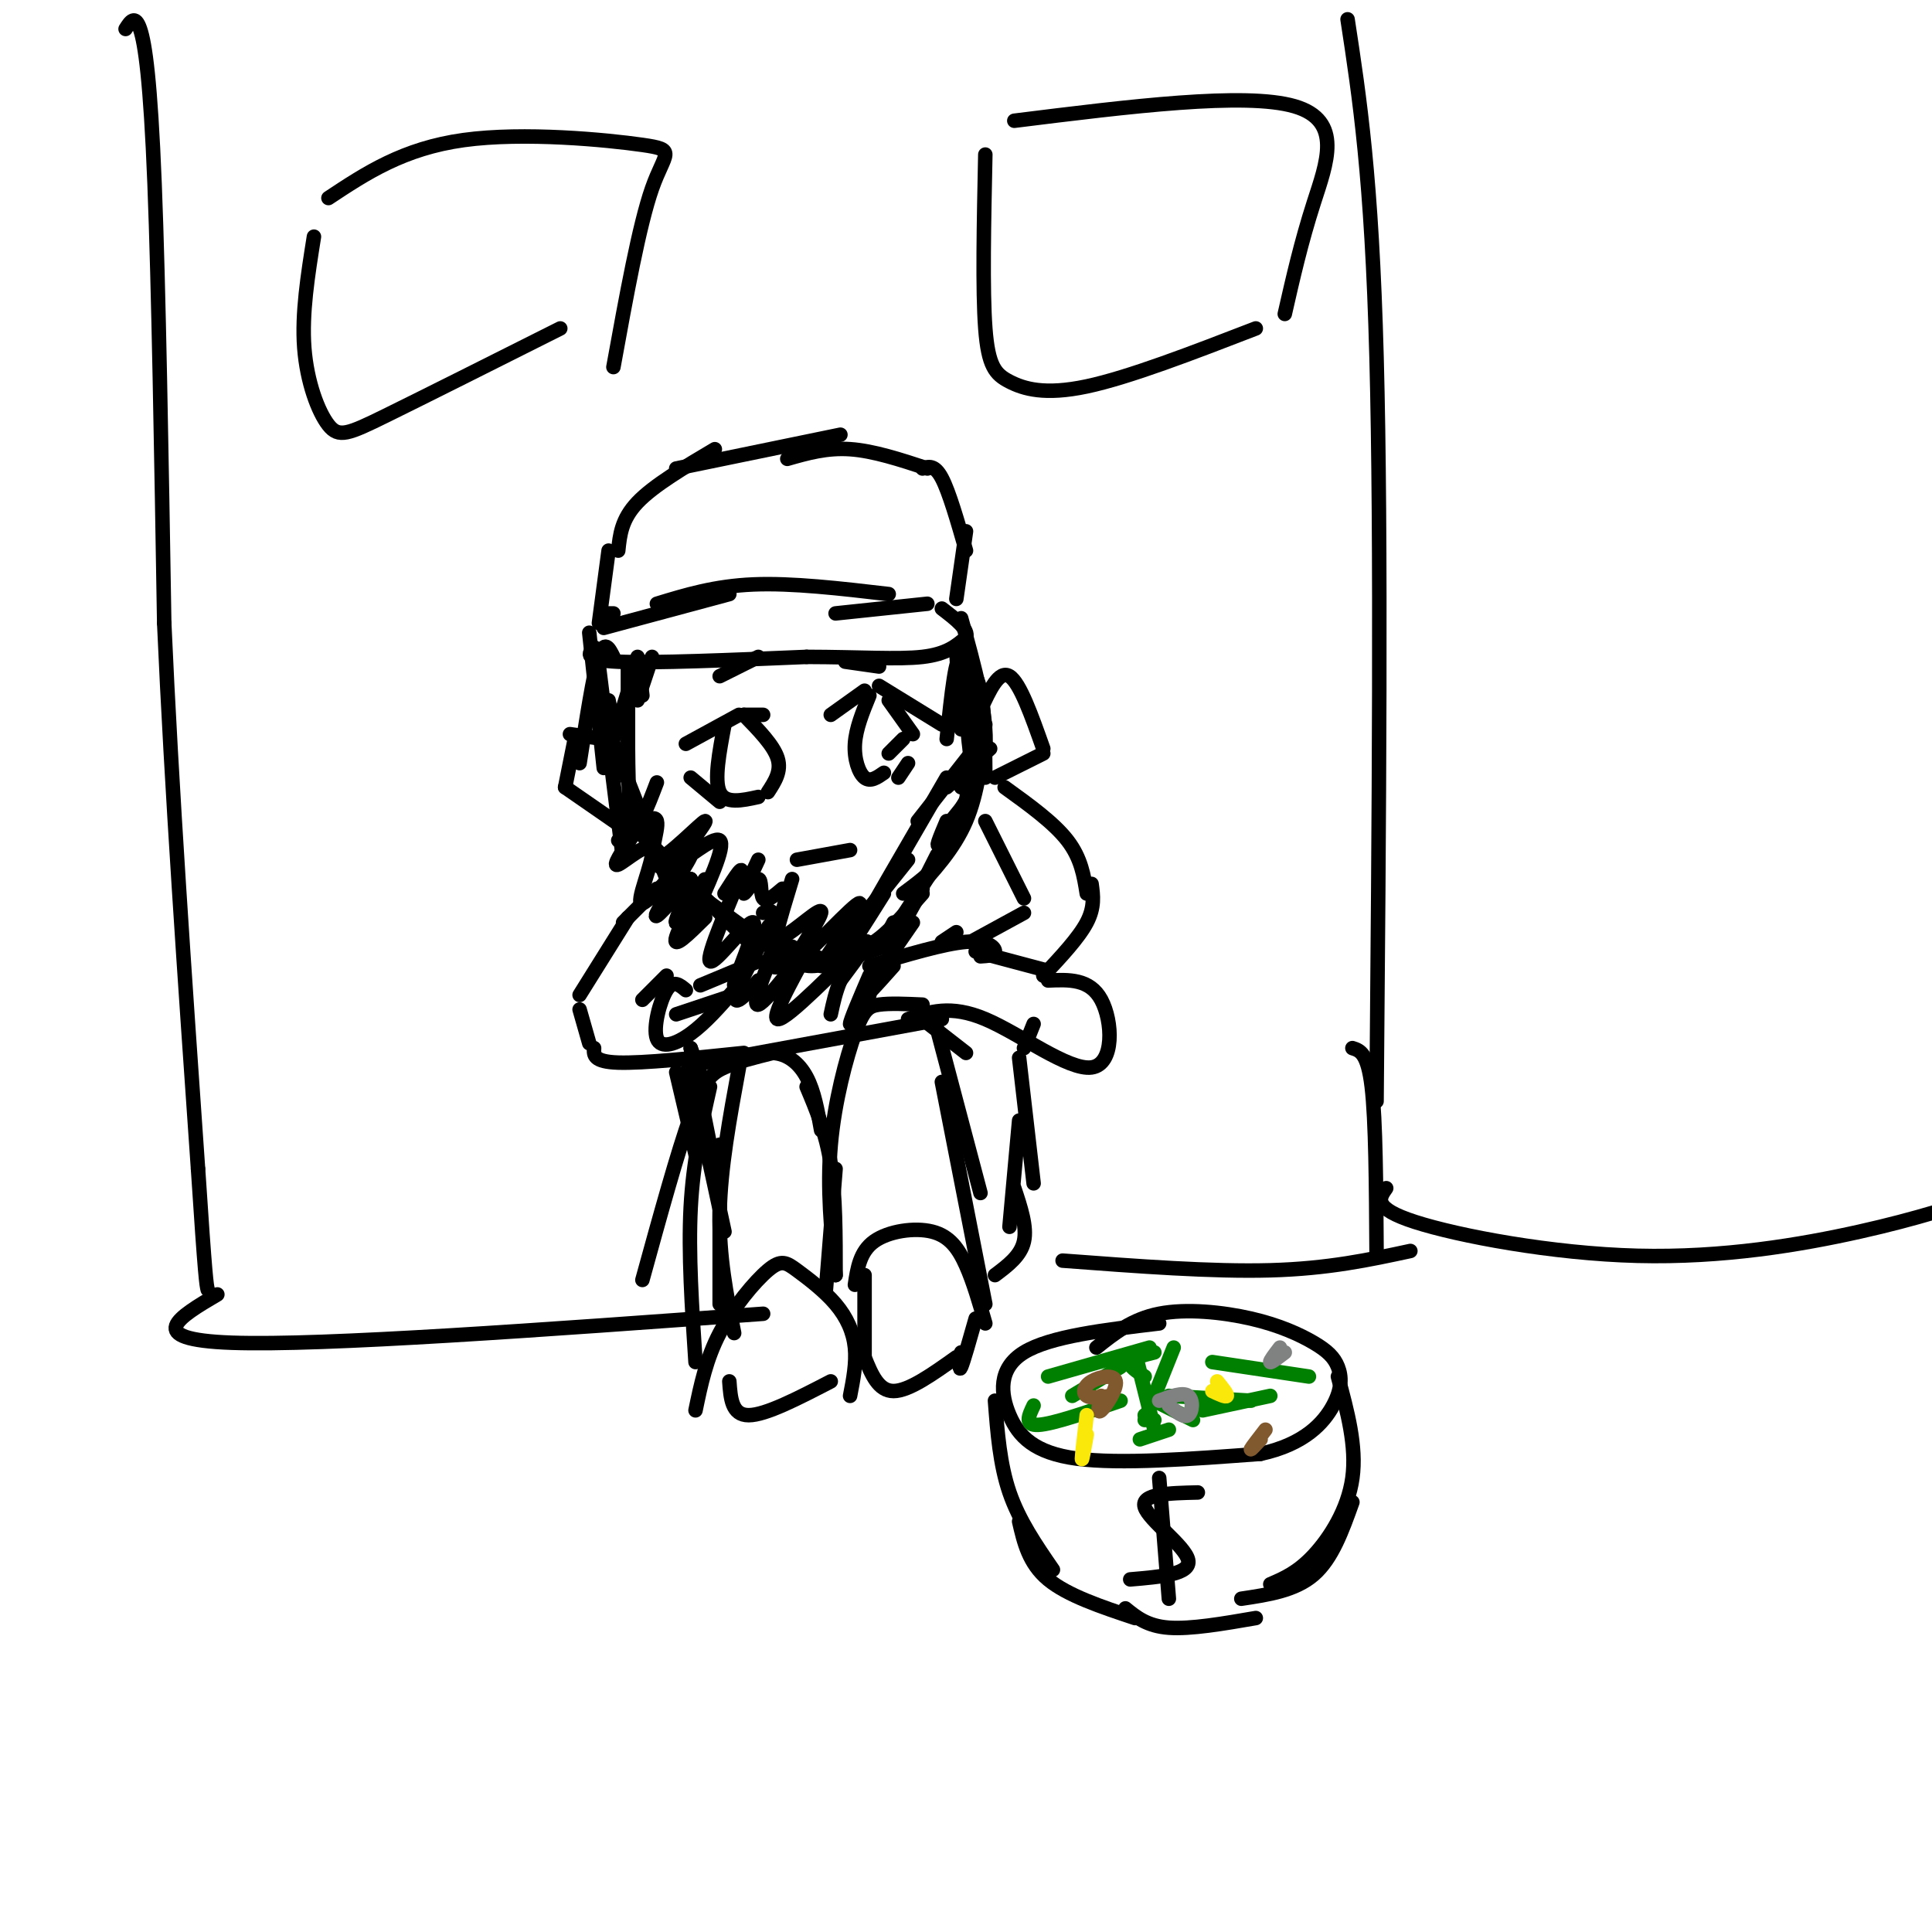 <svg viewBox='0 0 400 400' version='1.1' xmlns='http://www.w3.org/2000/svg' xmlns:xlink='http://www.w3.org/1999/xlink'><g fill='none' stroke='rgb(0,0,0)' stroke-width='3' stroke-linecap='round' stroke-linejoin='round'><path d='M122,131c0.000,0.000 3.000,28.000 3,28'/><path d='M124,138c0.000,0.000 5.000,40.000 5,40'/><path d='M127,154c0.000,0.000 13.000,33.000 13,33'/><path d='M133,173c0.000,0.000 22.000,22.000 22,22'/><path d='M136,179c0.000,0.000 29.000,21.000 29,21'/><path d='M153,192c0.000,0.000 21.000,8.000 21,8'/><path d='M164,196c0.417,2.000 0.833,4.000 4,4c3.167,0.000 9.083,-2.000 15,-4'/><path d='M174,196c2.083,0.417 4.167,0.833 7,-1c2.833,-1.833 6.417,-5.917 10,-10'/><path d='M185,191c-1.667,3.167 -3.333,6.333 -1,3c2.333,-3.333 8.667,-13.167 15,-23'/><path d='M204,150c-0.750,7.083 -1.500,14.167 -4,20c-2.500,5.833 -6.750,10.417 -11,15'/><path d='M187,185c2.844,-2.111 5.689,-4.222 8,-7c2.311,-2.778 4.089,-6.222 5,-12c0.911,-5.778 0.956,-13.889 1,-22'/><path d='M199,128c2.750,9.917 5.500,19.833 5,27c-0.500,7.167 -4.250,11.583 -8,16'/><path d='M203,147c1.917,-4.167 3.833,-8.333 6,-7c2.167,1.333 4.583,8.167 7,15'/><path d='M216,156c0.000,0.000 -10.000,5.000 -10,5'/><path d='M125,153c0.000,0.000 -7.000,-1.000 -7,-1'/><path d='M119,153c0.000,0.000 -2.000,10.000 -2,10'/><path d='M117,163c0.000,0.000 13.000,9.000 13,9'/><path d='M131,173c-2.221,3.319 -4.441,6.638 -3,6c1.441,-0.638 6.544,-5.235 7,-3c0.456,2.235 -3.733,11.300 -2,11c1.733,-0.300 9.390,-9.965 10,-10c0.610,-0.035 -5.826,9.562 -7,12c-1.174,2.438 2.913,-2.281 7,-7'/><path d='M143,182c-0.075,1.705 -3.762,9.467 -3,9c0.762,-0.467 5.974,-9.164 6,-9c0.026,0.164 -5.136,9.190 -6,12c-0.864,2.810 2.568,-0.595 6,-4'/><path d='M150,185c2.271,-3.572 4.541,-7.144 3,-3c-1.541,4.144 -6.894,16.006 -6,17c0.894,0.994 8.033,-8.878 9,-8c0.967,0.878 -4.240,12.506 -4,13c0.240,0.494 5.926,-10.144 7,-12c1.074,-1.856 -2.463,5.072 -6,12'/><path d='M153,204c-1.111,2.711 -0.889,3.489 0,3c0.889,-0.489 2.444,-2.244 4,-4'/><path d='M159,199c1.688,-3.645 3.377,-7.291 2,-4c-1.377,3.291 -5.819,13.517 -4,13c1.819,-0.517 9.900,-11.778 10,-11c0.100,0.778 -7.781,13.594 -6,14c1.781,0.406 13.223,-11.598 17,-15c3.777,-3.402 -0.112,1.799 -4,7'/><path d='M174,203c-1.000,2.333 -1.500,4.667 -2,7'/><path d='M180,202c-2.000,4.667 -4.000,9.333 -4,10c0.000,0.667 2.000,-2.667 4,-6'/><path d='M185,200c-3.333,3.750 -6.667,7.500 -6,6c0.667,-1.500 5.333,-8.250 10,-15'/><path d='M191,184c-2.250,4.083 -4.500,8.167 -4,7c0.500,-1.167 3.750,-7.583 7,-14'/><path d='M196,170c-1.400,3.311 -2.800,6.622 -1,4c1.800,-2.622 6.800,-11.178 8,-14c1.200,-2.822 -1.400,0.089 -4,3'/><path d='M205,155c0.000,0.000 -9.000,8.000 -9,8'/><path d='M201,156c0.000,0.000 -11.000,14.000 -11,14'/><path d='M196,161c-8.417,14.500 -16.833,29.000 -19,33c-2.167,4.000 1.917,-2.500 6,-9'/><path d='M188,178c-8.965,11.229 -17.930,22.457 -18,22c-0.070,-0.457 8.755,-12.600 8,-13c-0.755,-0.400 -11.089,10.944 -13,12c-1.911,1.056 4.601,-8.177 5,-10c0.399,-1.823 -5.315,3.765 -8,5c-2.685,1.235 -2.343,-1.882 -2,-5'/><path d='M160,189c-0.667,-0.833 -1.333,-0.417 -2,0'/><path d='M128,174c3.745,-2.920 7.490,-5.840 8,-4c0.510,1.840 -2.214,8.441 0,8c2.214,-0.441 9.367,-7.922 10,-8c0.633,-0.078 -5.253,7.248 -5,8c0.253,0.752 6.644,-5.071 8,-4c1.356,1.071 -2.322,9.035 -6,17'/><path d='M143,191c-0.333,2.167 1.833,-0.917 4,-4'/><path d='M157,178c-1.601,3.429 -3.202,6.857 -3,7c0.202,0.143 2.208,-3.000 3,-3c0.792,0.000 0.369,3.143 1,4c0.631,0.857 2.315,-0.571 4,-2'/><path d='M164,182c-2.511,8.244 -5.022,16.489 -4,18c1.022,1.511 5.578,-3.711 7,-5c1.422,-1.289 -0.289,1.356 -2,4'/><path d='M165,178c0.000,0.000 11.000,-2.000 11,-2'/><path d='M172,148c0.000,0.000 7.000,-5.000 7,-5'/><path d='M182,142c0.000,0.000 13.000,8.000 13,8'/><path d='M180,144c-1.400,3.422 -2.800,6.844 -3,10c-0.200,3.156 0.800,6.044 2,7c1.200,0.956 2.600,-0.022 4,-1'/><path d='M184,145c0.000,0.000 5.000,7.000 5,7'/><path d='M187,153c0.000,0.000 -3.000,3.000 -3,3'/><path d='M158,148c0.000,0.000 -4.000,0.000 -4,0'/><path d='M153,148c0.000,0.000 -11.000,6.000 -11,6'/><path d='M150,150c-1.083,5.750 -2.167,11.500 -1,14c1.167,2.500 4.583,1.750 8,1'/><path d='M154,148c3.083,3.167 6.167,6.333 7,9c0.833,2.667 -0.583,4.833 -2,7'/><path d='M188,158c0.000,0.000 -2.000,3.000 -2,3'/><path d='M143,161c0.000,0.000 6.000,5.000 6,5'/><path d='M175,137c0.000,0.000 7.000,1.000 7,1'/><path d='M149,140c0.000,0.000 8.000,-4.000 8,-4'/><path d='M123,134c-1.167,1.333 -2.333,2.667 5,3c7.333,0.333 23.167,-0.333 39,-1'/><path d='M167,136c11.000,0.022 19.000,0.578 24,0c5.000,-0.578 7.000,-2.289 9,-4'/><path d='M200,132c0.667,-1.667 -2.167,-3.833 -5,-6'/><path d='M192,125c0.000,0.000 -19.000,2.000 -19,2'/><path d='M125,130c0.000,0.000 26.000,-7.000 26,-7'/><path d='M136,125c6.000,-1.833 12.000,-3.667 20,-4c8.000,-0.333 18.000,0.833 28,2'/><path d='M127,127c0.000,0.000 -2.000,0.000 -2,0'/><path d='M124,129c0.000,0.000 2.000,-15.000 2,-15'/><path d='M128,114c0.333,-3.250 0.667,-6.500 4,-10c3.333,-3.500 9.667,-7.250 16,-11'/><path d='M140,97c0.000,0.000 34.000,-7.000 34,-7'/><path d='M163,95c4.083,-1.167 8.167,-2.333 13,-2c4.833,0.333 10.417,2.167 16,4'/><path d='M191,97c1.250,-0.417 2.500,-0.833 4,2c1.500,2.833 3.250,8.917 5,15'/><path d='M200,110c0.000,0.000 -2.000,14.000 -2,14'/><path d='M127,136c-0.917,-1.833 -1.833,-3.667 -3,0c-1.167,3.667 -2.583,12.833 -4,22'/><path d='M126,145c0.000,0.000 1.000,5.000 1,5'/><path d='M132,136c0.000,0.000 1.000,8.000 1,8'/><path d='M135,136c0.000,0.000 -3.000,9.000 -3,9'/><path d='M131,140c0.000,0.000 -4.000,13.000 -4,13'/><path d='M130,138c0.000,0.000 0.000,19.000 0,19'/><path d='M130,147c0.000,10.250 0.000,20.500 1,23c1.000,2.500 3.000,-2.750 5,-8'/><path d='M198,135c0.000,0.000 1.000,16.000 1,16'/><path d='M196,153c0.989,-9.317 1.978,-18.635 3,-16c1.022,2.635 2.078,17.222 2,19c-0.078,1.778 -1.290,-9.252 -1,-14c0.290,-4.748 2.083,-3.214 3,1c0.917,4.214 0.959,11.107 1,18'/><path d='M136,184c0.000,0.000 -7.000,7.000 -7,7'/><path d='M130,190c0.000,0.000 -10.000,16.000 -10,16'/><path d='M120,209c0.000,0.000 2.000,7.000 2,7'/><path d='M123,217c-0.083,1.417 -0.167,2.833 5,3c5.167,0.167 15.583,-0.917 26,-2'/><path d='M146,220c0.000,0.000 49.000,-9.000 49,-9'/><path d='M188,211c4.399,-1.524 8.798,-3.048 16,0c7.202,3.048 17.208,10.667 22,10c4.792,-0.667 4.369,-9.619 2,-14c-2.369,-4.381 -6.685,-4.190 -11,-4'/><path d='M217,201c0.000,0.000 -15.000,-4.000 -15,-4'/><path d='M203,198c1.489,-0.089 2.978,-0.178 3,-1c0.022,-0.822 -1.422,-2.378 -6,-2c-4.578,0.378 -12.289,2.689 -20,5'/><path d='M204,170c0.000,0.000 8.000,16.000 8,16'/><path d='M212,189c0.000,0.000 -11.000,6.000 -11,6'/><path d='M198,193c0.000,0.000 -3.000,2.000 -3,2'/><path d='M155,205c0.000,0.000 -15.000,5.000 -15,5'/><path d='M138,202c0.000,0.000 -5.000,5.000 -5,5'/><path d='M142,205c-1.310,-1.107 -2.619,-2.214 -4,0c-1.381,2.214 -2.833,7.750 -2,10c0.833,2.250 3.952,1.214 7,-1c3.048,-2.214 6.024,-5.607 9,-9'/><path d='M145,204c0.000,0.000 12.000,-5.000 12,-5'/><path d='M208,163c5.083,3.667 10.167,7.333 13,11c2.833,3.667 3.417,7.333 4,11'/><path d='M226,183c0.333,2.417 0.667,4.833 -1,8c-1.667,3.167 -5.333,7.083 -9,11'/><path d='M143,217c0.000,0.000 3.000,8.000 3,8'/><path d='M143,217c0.000,0.000 5.000,25.000 5,25'/><path d='M133,265c3.667,-13.311 7.333,-26.622 10,-34c2.667,-7.378 4.333,-8.822 7,-10c2.667,-1.178 6.333,-2.089 10,-3'/><path d='M160,218c2.978,0.156 5.422,2.044 7,5c1.578,2.956 2.289,6.978 3,11'/><path d='M167,225c2.000,4.750 4.000,9.500 5,16c1.000,6.500 1.000,14.750 1,23'/><path d='M173,242c0.000,0.000 -2.000,25.000 -2,25'/><path d='M153,221c-1.917,10.417 -3.833,20.833 -4,30c-0.167,9.167 1.417,17.083 3,25'/><path d='M149,237c0.000,0.000 0.000,33.000 0,33'/><path d='M147,225c-1.750,7.750 -3.500,15.500 -4,25c-0.500,9.500 0.250,20.750 1,32'/><path d='M144,292c1.107,-5.332 2.214,-10.664 5,-16c2.786,-5.336 7.252,-10.676 10,-13c2.748,-2.324 3.778,-1.633 6,0c2.222,1.633 5.637,4.209 8,7c2.363,2.791 3.675,5.797 4,9c0.325,3.203 -0.338,6.601 -1,10'/><path d='M151,286c0.250,3.500 0.500,7.000 4,7c3.500,0.000 10.250,-3.500 17,-7'/><path d='M173,264c-0.893,-8.988 -1.786,-17.976 -1,-27c0.786,-9.024 3.250,-18.083 5,-23c1.750,-4.917 2.786,-5.690 5,-6c2.214,-0.310 5.607,-0.155 9,0'/><path d='M191,211c0.000,0.000 9.000,7.000 9,7'/><path d='M194,213c0.000,0.000 9.000,34.000 9,34'/><path d='M195,224c0.000,0.000 9.000,46.000 9,46'/><path d='M204,274c-1.232,-4.274 -2.464,-8.548 -4,-12c-1.536,-3.452 -3.375,-6.083 -7,-7c-3.625,-0.917 -9.036,-0.119 -12,2c-2.964,2.119 -3.482,5.560 -4,9'/><path d='M179,264c0.000,0.000 0.000,17.000 0,17'/><path d='M179,281c1.417,3.500 2.833,7.000 6,7c3.167,0.000 8.083,-3.500 13,-7'/><path d='M199,280c-0.250,2.083 -0.500,4.167 0,3c0.500,-1.167 1.750,-5.583 3,-10'/><path d='M214,212c0.000,0.000 -2.000,5.000 -2,5'/><path d='M211,219c0.000,0.000 3.000,26.000 3,26'/><path d='M211,232c0.000,0.000 -2.000,22.000 -2,22'/><path d='M210,246c1.333,4.000 2.667,8.000 2,11c-0.667,3.000 -3.333,5.000 -6,7'/><path d='M140,222c0.000,0.000 4.000,17.000 4,17'/><path d='M142,227c-0.167,-3.833 -0.333,-7.667 1,-3c1.333,4.667 4.167,17.833 7,31'/><path d='M240,274c-11.304,1.339 -22.607,2.679 -28,6c-5.393,3.321 -4.875,8.625 -3,13c1.875,4.375 5.107,7.821 14,9c8.893,1.179 23.446,0.089 38,-1'/><path d='M261,301c9.172,-1.996 13.102,-6.488 15,-10c1.898,-3.512 1.766,-6.046 1,-8c-0.766,-1.954 -2.164,-3.328 -5,-5c-2.836,-1.672 -7.110,-3.643 -13,-5c-5.890,-1.357 -13.397,-2.102 -19,-1c-5.603,1.102 -9.301,4.051 -13,7'/><path d='M206,290c0.500,6.583 1.000,13.167 3,19c2.000,5.833 5.500,10.917 9,16'/><path d='M211,315c1.000,4.333 2.000,8.667 6,12c4.000,3.333 11.000,5.667 18,8'/><path d='M233,333c2.250,1.833 4.500,3.667 9,4c4.500,0.333 11.250,-0.833 18,-2'/><path d='M257,331c5.583,-0.833 11.167,-1.667 15,-5c3.833,-3.333 5.917,-9.167 8,-15'/><path d='M277,285c1.956,7.222 3.911,14.444 3,21c-0.911,6.556 -4.689,12.444 -8,16c-3.311,3.556 -6.156,4.778 -9,6'/><path d='M248,309c-5.911,0.133 -11.822,0.267 -11,3c0.822,2.733 8.378,8.067 9,11c0.622,2.933 -5.689,3.467 -12,4'/><path d='M240,306c0.000,0.000 2.000,25.000 2,25'/></g>
<g fill='none' stroke='rgb(0,128,0)' stroke-width='3' stroke-linecap='round' stroke-linejoin='round'><path d='M217,285c0.000,0.000 21.000,-6.000 21,-6'/><path d='M235,280c0.000,0.000 4.000,16.000 4,16'/><path d='M214,291c-1.000,2.083 -2.000,4.167 1,4c3.000,-0.167 10.000,-2.583 17,-5'/><path d='M222,289c0.000,0.000 10.000,-6.000 10,-6'/><path d='M239,280c-2.333,0.583 -4.667,1.167 -5,2c-0.333,0.833 1.333,1.917 3,3'/><path d='M243,279c0.000,0.000 -6.000,15.000 -6,15'/><path d='M242,289c0.000,0.000 17.000,1.000 17,1'/><path d='M251,282c0.000,0.000 20.000,3.000 20,3'/><path d='M249,292c0.000,0.000 14.000,-3.000 14,-3'/><path d='M237,293c0.000,0.000 2.000,1.000 2,1'/><path d='M239,290c0.000,0.000 8.000,4.000 8,4'/><path d='M242,296c0.000,0.000 -6.000,2.000 -6,2'/></g>
<g fill='none' stroke='rgb(129,89,47)' stroke-width='3' stroke-linecap='round' stroke-linejoin='round'><path d='M228,289c-0.475,1.923 -0.951,3.847 0,3c0.951,-0.847 3.327,-4.464 3,-6c-0.327,-1.536 -3.357,-0.990 -5,0c-1.643,0.990 -1.898,2.426 -1,3c0.898,0.574 2.949,0.287 5,0'/><path d='M261,298c-1.083,1.167 -2.167,2.333 -2,2c0.167,-0.333 1.583,-2.167 3,-4'/></g>
<g fill='none' stroke='rgb(250,232,11)' stroke-width='3' stroke-linecap='round' stroke-linejoin='round'><path d='M225,293c-0.500,4.167 -1.000,8.333 -1,9c0.000,0.667 0.500,-2.167 1,-5'/><path d='M251,288c1.417,0.667 2.833,1.333 3,1c0.167,-0.333 -0.917,-1.667 -2,-3'/></g>
<g fill='none' stroke='rgb(128,130,130)' stroke-width='3' stroke-linecap='round' stroke-linejoin='round'><path d='M242,291c1.556,1.311 3.111,2.622 4,2c0.889,-0.622 1.111,-3.178 0,-4c-1.111,-0.822 -3.556,0.089 -6,1'/><path d='M265,279c-1.083,1.417 -2.167,2.833 -2,3c0.167,0.167 1.583,-0.917 3,-2'/></g>
<g fill='none' stroke='rgb(0,0,0)' stroke-width='3' stroke-linecap='round' stroke-linejoin='round'><path d='M26,6c0.978,-1.533 1.956,-3.067 3,0c1.044,3.067 2.156,10.733 3,32c0.844,21.267 1.422,56.133 2,91'/><path d='M34,129c1.500,34.000 4.250,73.500 7,113'/><path d='M41,242c1.500,23.000 1.750,24.000 2,25'/><path d='M45,268c-7.917,4.667 -15.833,9.333 3,10c18.833,0.667 64.417,-2.667 110,-6'/><path d='M220,261c15.500,1.167 31.000,2.333 43,2c12.000,-0.333 20.500,-2.167 29,-4'/><path d='M279,4c2.500,16.333 5.000,32.667 6,70c1.000,37.333 0.500,95.667 0,154'/><path d='M280,217c1.583,0.500 3.167,1.000 4,8c0.833,7.000 0.917,20.500 1,34'/><path d='M204,32c-0.298,14.071 -0.595,28.143 0,36c0.595,7.857 2.083,9.500 5,11c2.917,1.500 7.262,2.857 16,1c8.738,-1.857 21.869,-6.929 35,-12'/><path d='M210,25c23.911,-2.978 47.822,-5.956 58,-3c10.178,2.956 6.622,11.844 4,20c-2.622,8.156 -4.311,15.578 -6,23'/><path d='M65,49c-1.268,7.958 -2.536,15.917 -2,23c0.536,7.083 2.875,13.292 5,16c2.125,2.708 4.036,1.917 12,-2c7.964,-3.917 21.982,-10.958 36,-18'/><path d='M68,41c7.756,-5.137 15.512,-10.274 28,-12c12.488,-1.726 29.708,-0.042 37,1c7.292,1.042 4.655,1.440 2,9c-2.655,7.560 -5.327,22.280 -8,37'/><path d='M287,246c-1.464,2.065 -2.929,4.131 6,7c8.929,2.869 28.250,6.542 46,7c17.750,0.458 33.929,-2.298 46,-5c12.071,-2.702 20.036,-5.351 28,-8'/></g>
</svg>